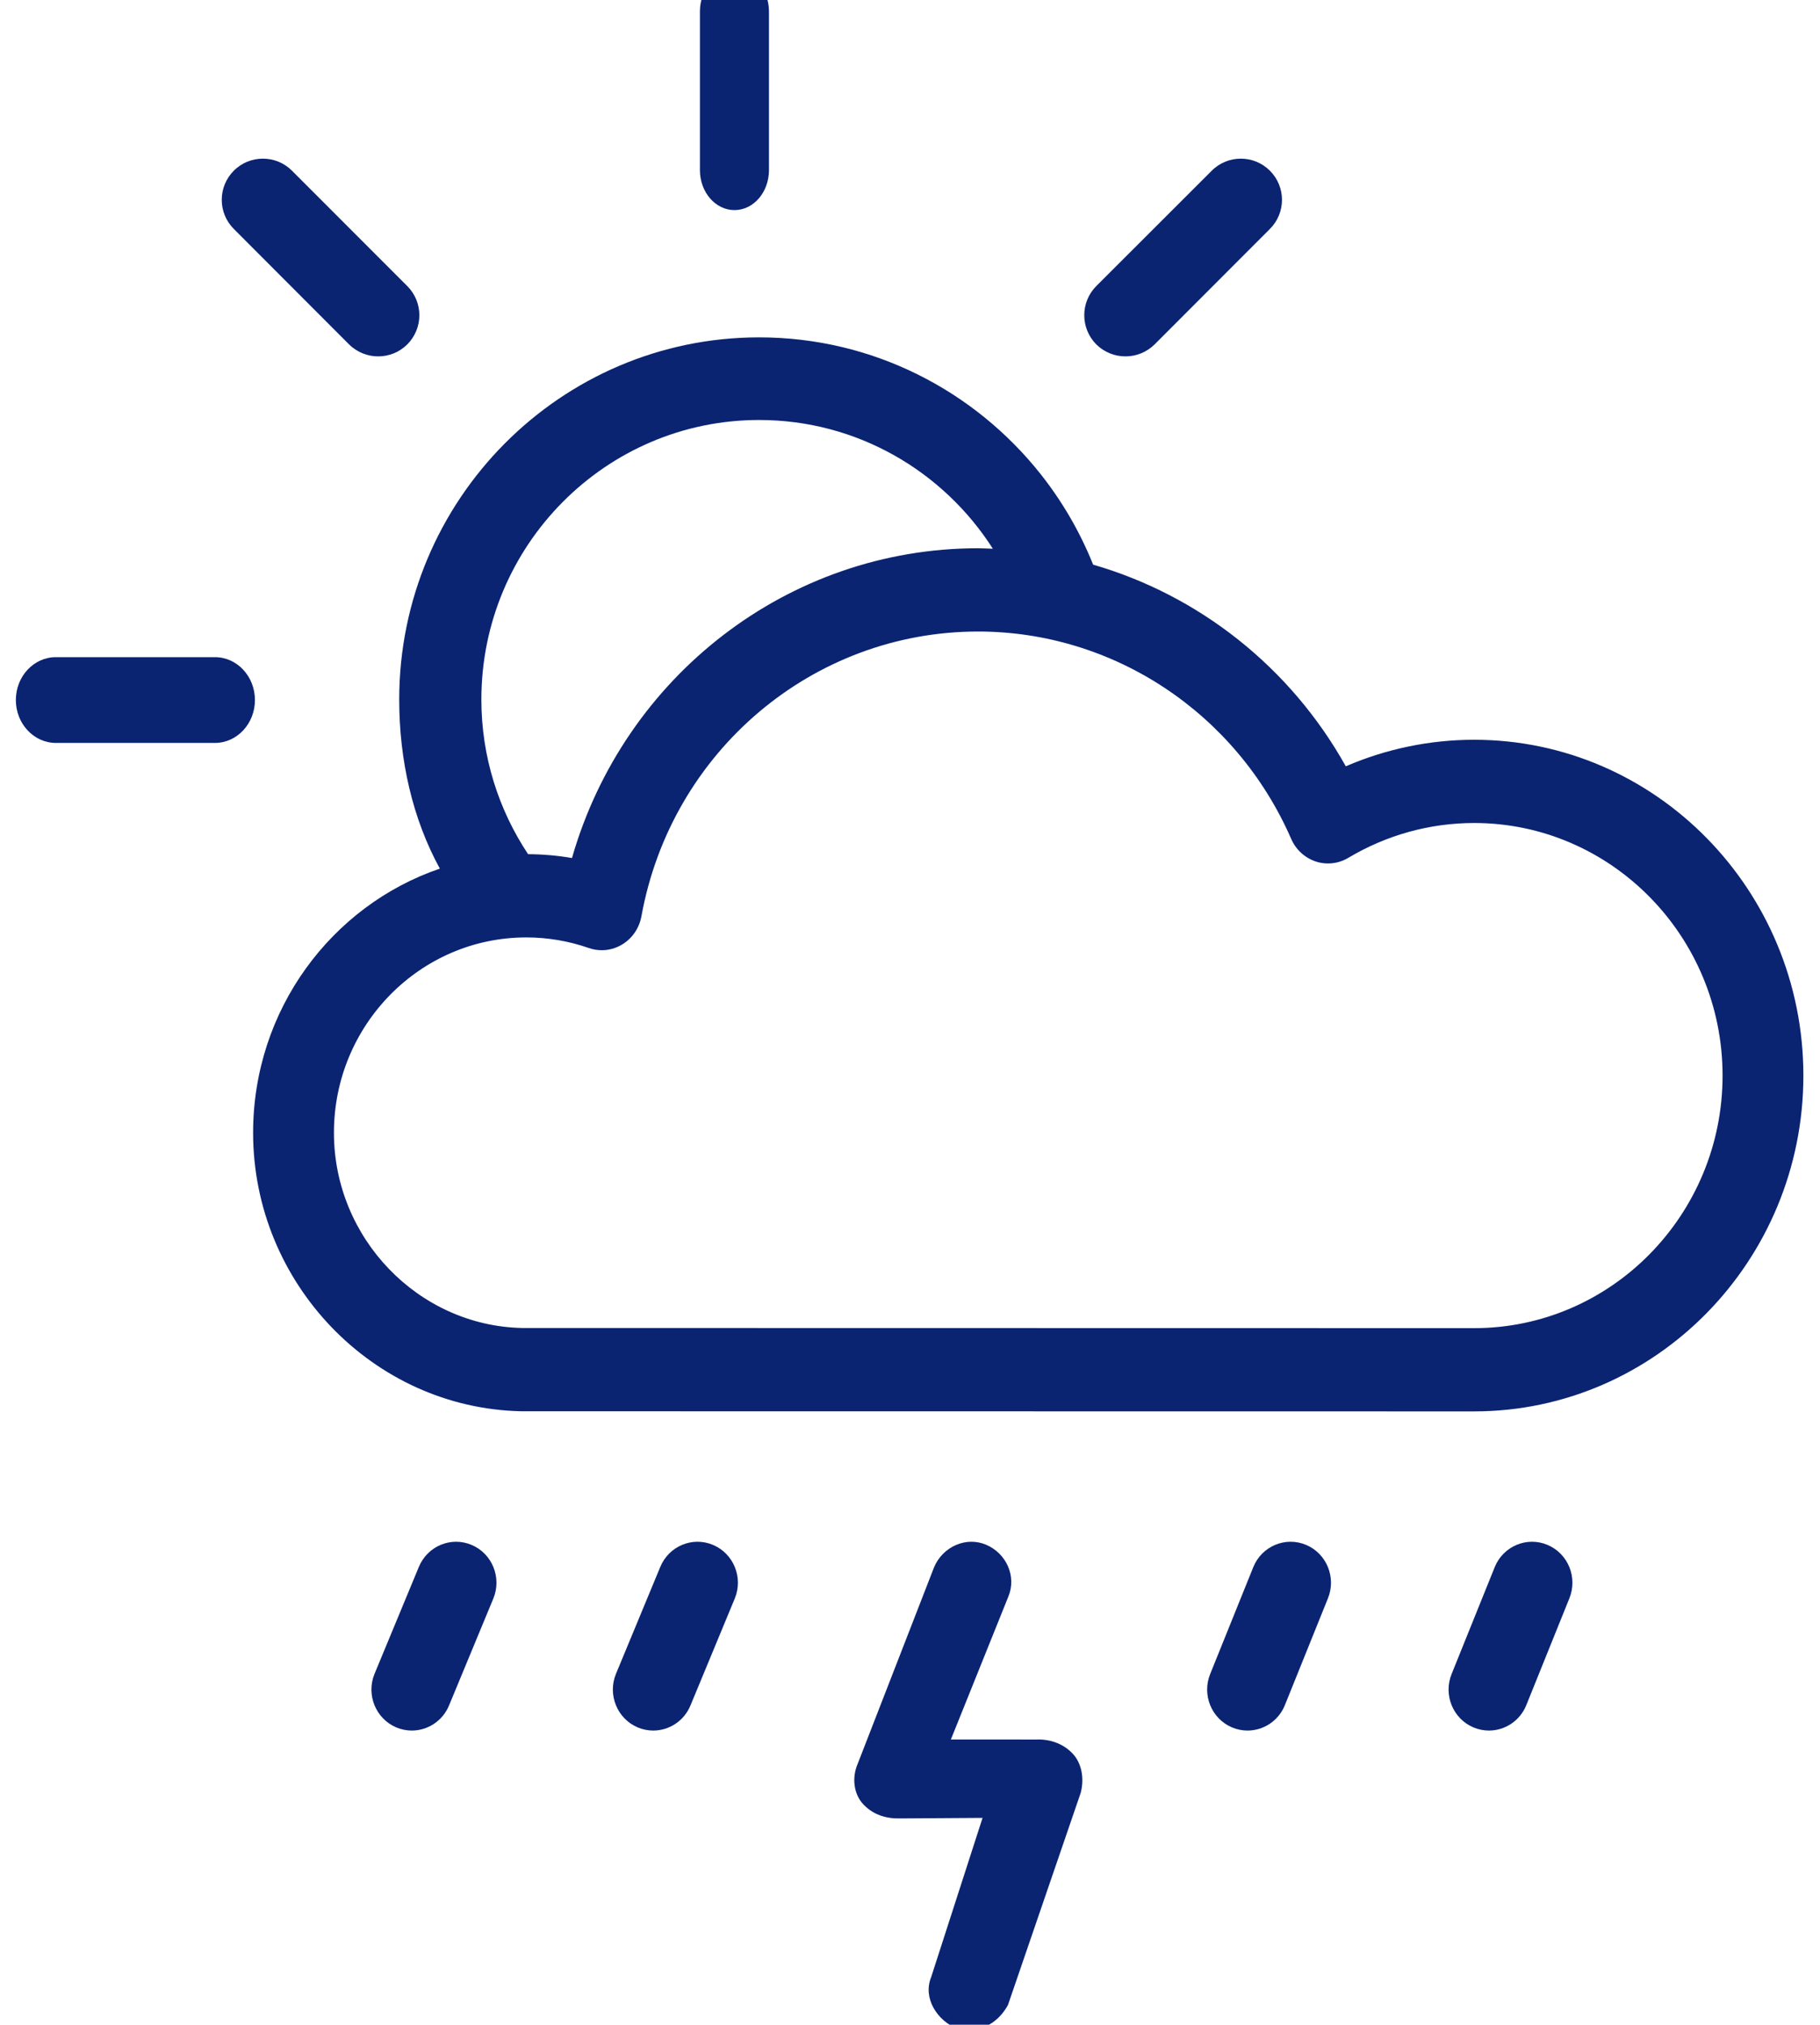<?xml version="1.0" encoding="UTF-8"?>
<svg width="98px" height="109px" viewBox="0 0 98 109" version="1.1" xmlns="http://www.w3.org/2000/svg" xmlns:xlink="http://www.w3.org/1999/xlink">
    <!-- Generator: Sketch 52.4 (67378) - http://www.bohemiancoding.com/sketch -->
    <title>Icons/Cloud/PB</title>
    <desc>Created with Sketch.</desc>
    <g id="Icons/Cloud/PB" stroke="none" stroke-width="1" fill="none" fill-rule="evenodd">
        <g id="Group" transform="translate(0, -2)" fill="#0A2472">
            <path d="M21.496,39.658 C21.496,42.931 22.218,46.083 23.684,48.762 C17.85,50.753 13.629,56.368 13.629,62.982 C13.629,71.078 20.083,77.804 28.063,77.975 C79.036,77.982 79.036,77.982 79.375,77.982 C89.151,77.982 97.105,69.873 97.105,59.904 C97.105,49.933 89.152,41.825 79.375,41.825 C76.997,41.825 74.644,42.313 72.466,43.254 C69.485,37.917 64.562,34.046 58.861,32.398 C58.152,30.632 57.198,28.993 56.035,27.525 C52.481,23.041 47.006,20.162 40.876,20.162 C30.186,20.162 21.496,28.906 21.496,39.658 M28.435,47.984 C26.85,45.598 25.92,42.737 25.92,39.658 C25.92,31.358 32.627,24.61 40.876,24.61 C46.158,24.61 50.801,27.376 53.462,31.542 C53.197,31.534 52.932,31.515 52.663,31.515 C42.461,31.515 33.606,38.399 30.799,48.192 C30.018,48.057 29.229,47.99 28.435,47.984 M33.5,52.847 C34.044,52.52 34.423,51.964 34.539,51.325 C36.148,42.445 43.771,35.998 52.665,35.998 C59.949,35.998 66.57,40.38 69.525,47.161 C69.777,47.74 70.259,48.182 70.844,48.377 C71.43,48.571 72.068,48.499 72.602,48.181 C74.652,46.956 76.994,46.306 79.375,46.306 C86.752,46.306 92.754,52.406 92.754,59.904 C92.754,67.399 86.752,73.501 79.375,73.501 C79.036,73.501 79.036,73.501 28.11,73.492 C22.524,73.372 17.981,68.658 17.981,62.982 C17.981,57.181 22.625,52.466 28.336,52.466 C29.48,52.466 30.615,52.656 31.703,53.036 C31.93,53.116 32.165,53.155 32.399,53.155 C32.783,53.155 33.162,53.051 33.5,52.847" id="Fill-29"></path>
            <path d="M3.008,37.378 C1.821,37.378 0.854,38.409 0.854,39.687 C0.854,40.961 1.821,41.995 3.008,41.995 L11.573,41.995 C12.762,41.995 13.727,40.961 13.727,39.687 C13.727,38.409 12.762,37.378 11.573,37.378 L3.008,37.378 Z" id="Fill-31"></path>
            <path d="M37.688,2.621 L37.688,11.155 C37.688,12.345 38.521,13.31 39.548,13.31 C40.579,13.31 41.406,12.345 41.406,11.155 L41.406,2.621 C41.406,1.433 40.579,0.468 39.548,0.468 C38.521,0.468 37.688,1.433 37.688,2.621" id="Fill-33"></path>
            <path d="M12.59,11.19 C11.724,12.055 11.724,13.46 12.59,14.325 L18.795,20.541 C19.23,20.97 19.797,21.186 20.363,21.186 C20.932,21.186 21.498,20.97 21.93,20.541 C22.798,19.669 22.798,18.27 21.93,17.401 L15.722,11.19 C15.29,10.757 14.724,10.541 14.155,10.541 C13.588,10.541 13.021,10.757 12.59,11.19" id="Fill-35"></path>
            <path d="M65.248,11.19 L59.03,17.401 C58.168,18.27 58.168,19.669 59.03,20.541 C59.466,20.97 60.032,21.186 60.602,21.186 C61.169,21.186 61.735,20.97 62.171,20.541 L68.38,14.325 C69.246,13.46 69.246,12.055 68.38,11.19 C67.947,10.757 67.38,10.541 66.813,10.541 C66.246,10.541 65.679,10.757 65.248,11.19" id="Fill-37"></path>
        </g>
        <path d="M57.739,94.384 C57.21,93.84 56.495,93.615 55.775,93.648 L51.201,93.645 L54.301,85.939 C54.742,84.863 54.193,83.613 53.075,83.151 C52.572,82.945 52.013,82.949 51.498,83.165 C50.956,83.392 50.516,83.835 50.291,84.386 L46.188,94.942 C45.849,95.723 45.977,96.613 46.505,97.155 C47.031,97.698 47.705,97.912 48.47,97.894 L52.907,97.865 L50.142,106.43 C49.676,107.569 50.458,108.783 51.573,109.232 C51.765,109.27 51.929,109.282 52.073,109.282 C52.248,109.282 52.394,109.264 52.522,109.246 L52.526,109.246 C53.211,109.155 53.866,108.689 54.275,107.938 L58.194,96.511 C58.401,95.699 58.227,94.885 57.739,94.384" id="Fill-73" fill="#0A2472"></path>
        <path d="M37.183,91.803 L39.567,86.05 C40.027,84.925 39.5,83.635 38.39,83.168 C37.283,82.702 36.011,83.236 35.55,84.363 L33.166,90.114 C32.707,91.239 33.234,92.529 34.342,92.996 C34.615,93.11 34.897,93.164 35.173,93.164 C36.028,93.164 36.836,92.652 37.183,91.803" id="Fill-75" fill="#0A2472"></path>
        <path d="M24.183,91.803 L26.567,86.05 C27.026,84.925 26.5,83.635 25.39,83.168 C24.282,82.702 23.011,83.236 22.55,84.363 L20.166,90.114 C19.706,91.239 20.234,92.529 21.342,92.996 C21.615,93.11 21.897,93.164 22.173,93.164 C23.027,93.164 23.836,92.652 24.183,91.803" id="Fill-77" fill="#0A2472"></path>
        <path d="M69.183,91.803 L71.503,86.05 C71.962,84.925 71.435,83.635 70.326,83.168 C69.217,82.702 67.945,83.236 67.486,84.363 L65.166,90.114 C64.706,91.239 65.234,92.529 66.342,92.996 C66.615,93.11 66.897,93.164 67.173,93.164 C68.028,93.164 68.836,92.652 69.183,91.803" id="Fill-79" fill="#0A2472"></path>
        <path d="M82.183,91.803 L84.503,86.05 C84.962,84.925 84.436,83.635 83.326,83.168 C82.217,82.702 80.945,83.236 80.486,84.363 L78.166,90.114 C77.707,91.239 78.234,92.529 79.342,92.996 C79.615,93.11 79.897,93.164 80.174,93.164 C81.028,93.164 81.836,92.652 82.183,91.803" id="Fill-81" fill="#0A2472"></path>
    </g>
</svg>